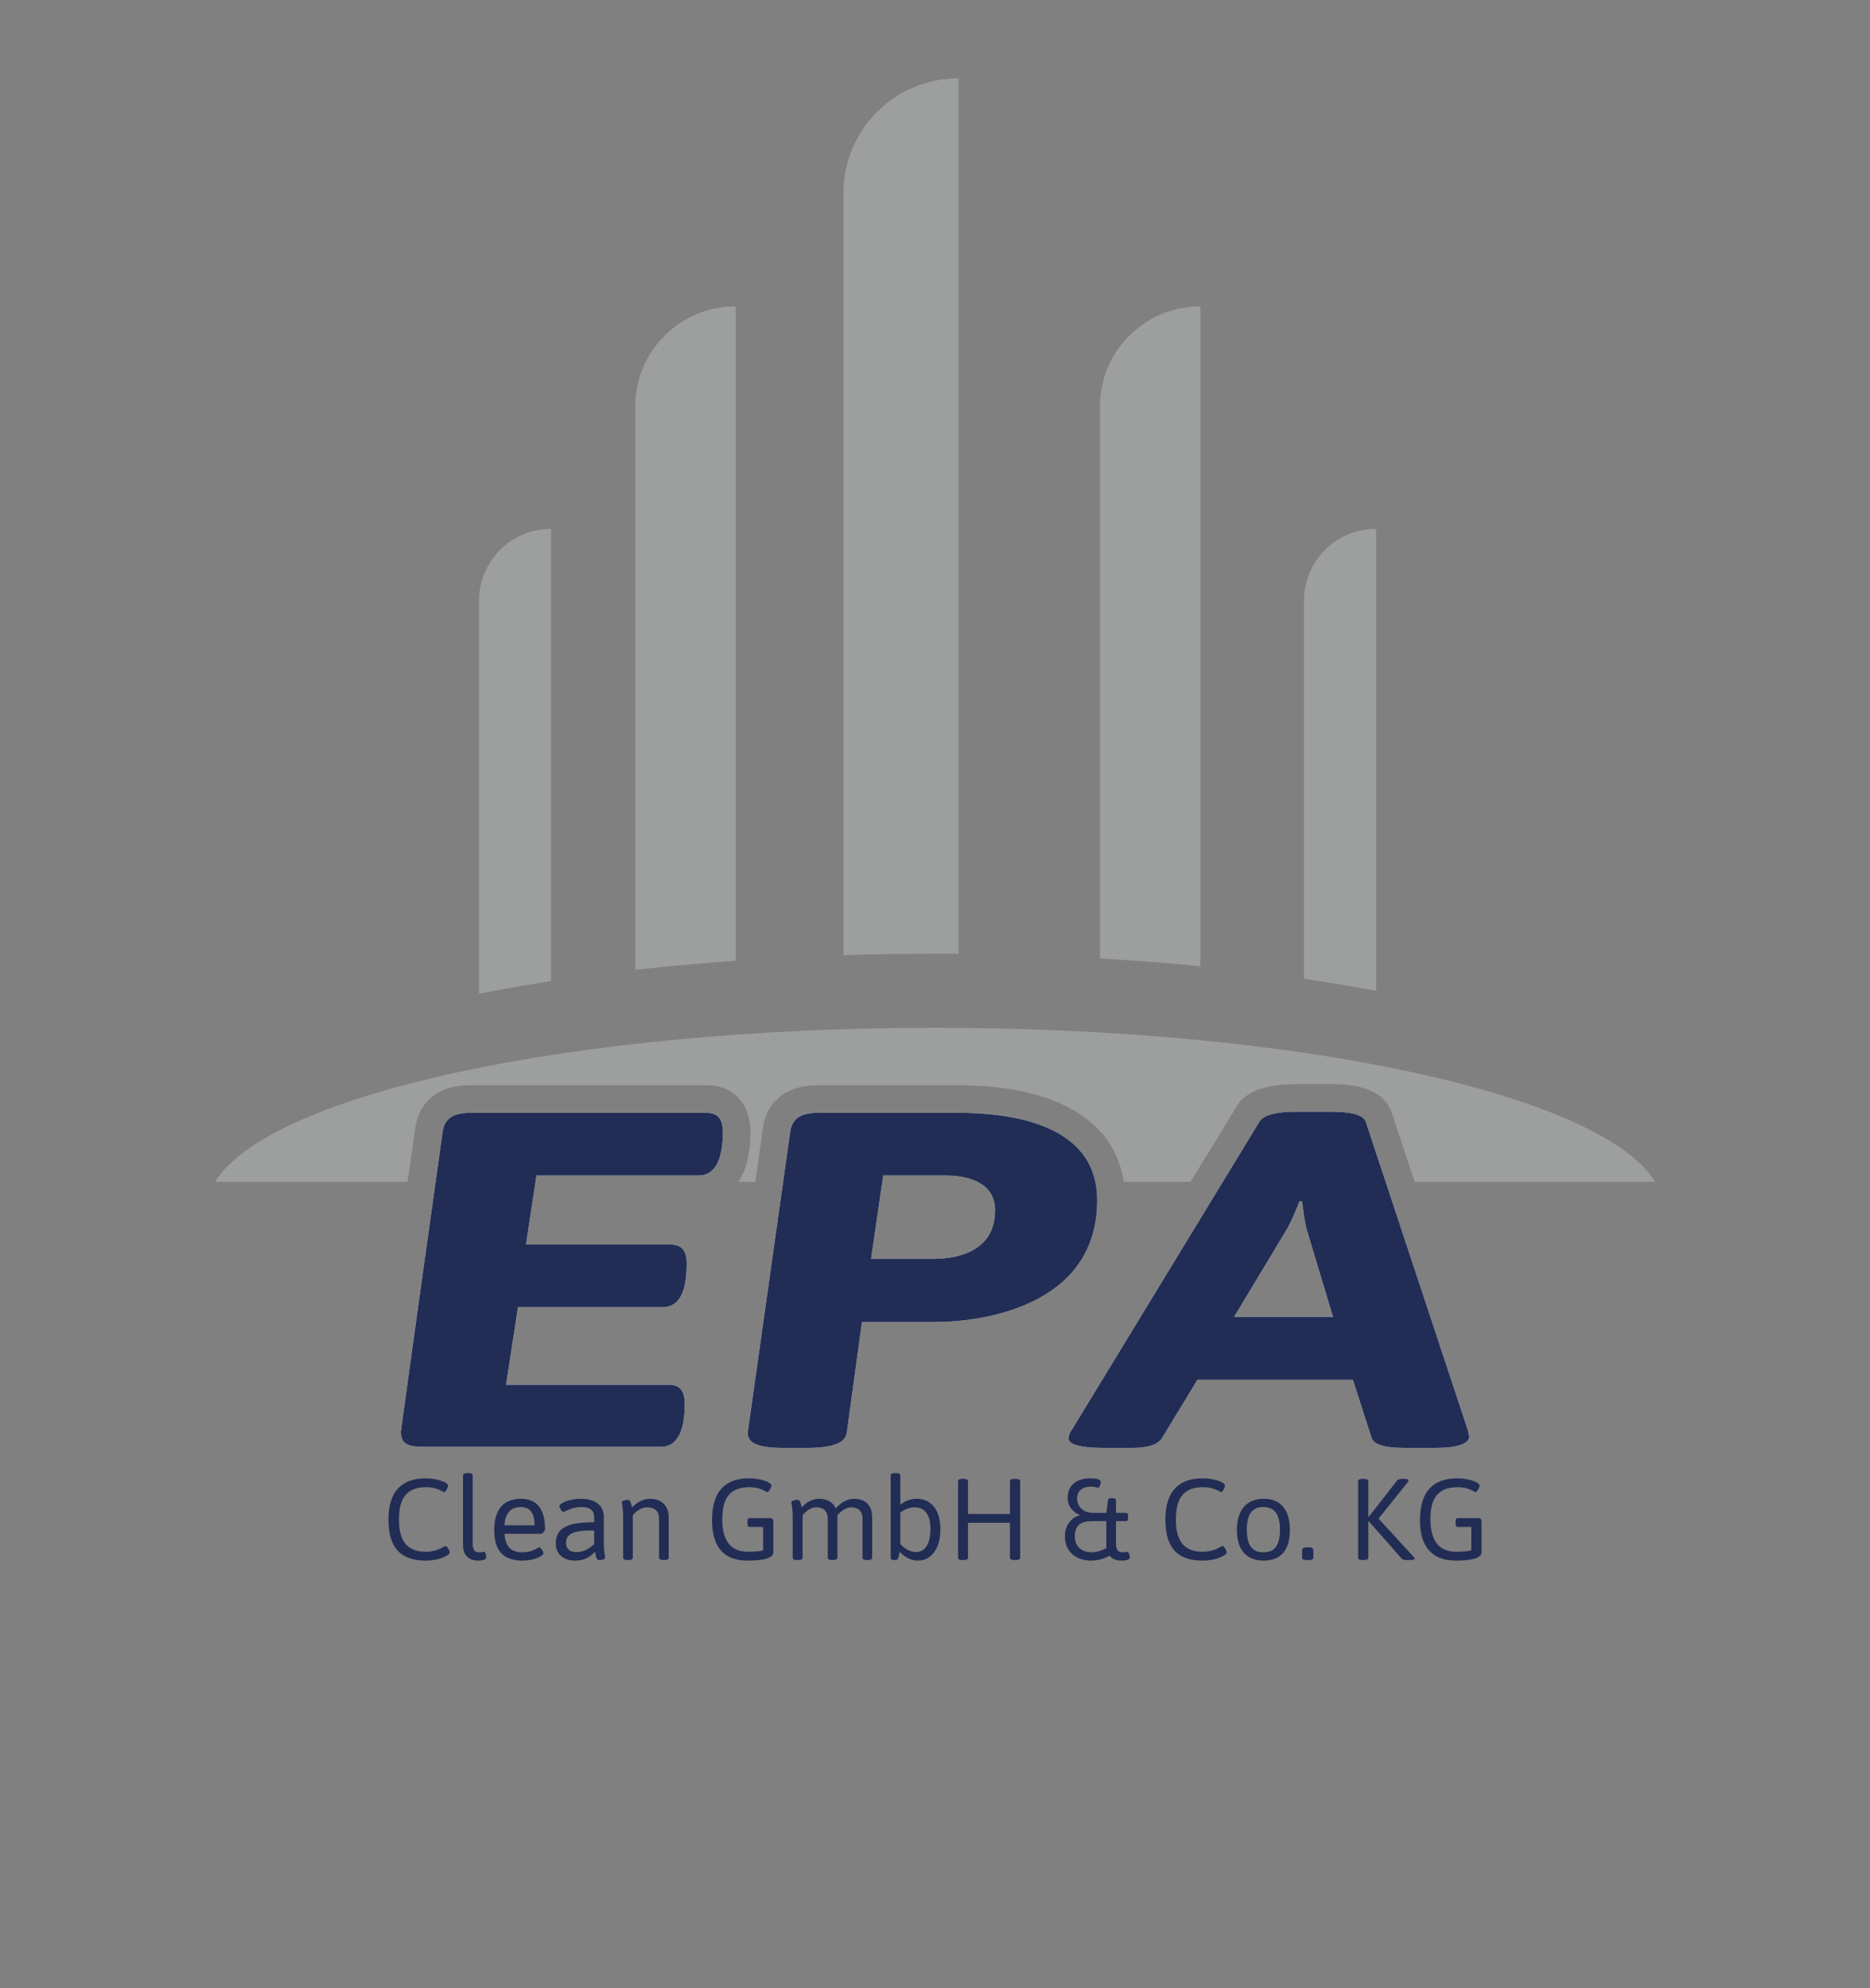 <?xml version="1.0" encoding="UTF-8"?>
<!DOCTYPE svg PUBLIC "-//W3C//DTD SVG 1.1//EN" "http://www.w3.org/Graphics/SVG/1.1/DTD/svg11.dtd">
<!-- Creator: CorelDRAW X7 -->
<svg xmlns="http://www.w3.org/2000/svg" xml:space="preserve" width="67.733mm" height="72.022mm" version="1.1" style="shape-rendering:geometricPrecision; text-rendering:geometricPrecision; image-rendering:optimizeQuality; fill-rule:evenodd; clip-rule:evenodd"
viewBox="0 0 6773 7202"
 xmlns:xlink="http://www.w3.org/1999/xlink">
 <rect x="0" y="0" width="6773" height="7202" fill="#808080" stroke="none"/>
 <defs>
  <style type="text/css">
   <![CDATA[
    .fil1 {fill:none}
    .fil0 {fill:#9D9E9E}
    .fil3 {fill:#222D55;fill-rule:nonzero}
    .fil2 {fill:#FEFEFE;fill-rule:nonzero}
   ]]>
  </style>
 </defs>
 <g id="Ebene_x0020_1">
  <path class="fil0" d="M3387 3723c1320,0 2414,242 2608,558l-871 0 -82 -248 0 0c-17,-50 -56,-80 -112,-94 -32,-9 -70,-12 -111,-12l-121 0c-40,0 -78,3 -111,11 -51,12 -90,36 -113,77l1 0 -163 266 -242 0c-22,-147 -117,-235 -236,-287 -118,-51 -259,-63 -365,-63l-505 0c-53,0 -95,11 -129,34 -41,29 -64,68 -72,121l0 1 -27 194 -62 0c5,-7 10,-16 14,-24 22,-44 30,-98 30,-157 0,-49 -13,-88 -40,-119 -30,-34 -70,-50 -121,-50l-852 0 0 0c-53,0 -95,11 -129,34 -41,29 -64,68 -72,121l0 1c0,0 -11,79 -28,194l-697 0c194,-316 1288,-558 2608,-558l0 0z"/>
  <rect class="fil1" width="6773" height="7202"/>
  <path class="fil0" d="M3472 3455l0 -3171 -3 0c-228,0 -414,186 -414,414l0 2762c109,-4 219,-5 332,-5 29,0 57,0 85,0zm876 45l0 -2390 -3 0c-198,0 -361,162 -361,361l0 2001c125,7 246,16 364,28zm-1683 -20l0 -2370 -3 0c-198,0 -361,162 -361,361l0 2042c117,-13 238,-24 364,-33l0 0zm-669 74l0 -1638 -2 0c-143,0 -259,117 -259,260l0 1424c83,-17 170,-32 261,-46zm2988 35l0 -1673 -3 0c-142,0 -258,117 -258,260l0 1369c90,14 177,28 261,44l0 0 0 0 0 0z"/>
  <path class="fil2" d="M1705 4031c-65,0 -95,21 -102,69 0,0 -151,1076 -151,1087 0,41 21,54 84,54l856 0c67,0 88,-67 88,-157 0,-48 -19,-68 -60,-68l-587 0 43 -281 523 0c68,0 88,-68 88,-157 0,-49 -18,-70 -60,-70l-522 0 38 -250 586 0c67,0 89,-68 89,-158 0,-48 -19,-69 -61,-69l-852 0 0 0z"/>
  <path id="_1" class="fil2" d="M2708 5190c0,36 33,55 133,55l79 0c98,0 142,-19 147,-55l55 -401 263 0c159,0 589,-50 589,-442 0,-276 -312,-316 -505,-316l-505 0c-65,0 -95,21 -102,69l-154 1090 0 0zm447 -630l44 -302 224 0c81,0 181,24 181,126 0,147 -132,176 -225,176l-224 0 0 0z"/>
  <path id="_2" class="fil2" d="M3884 5176c-10,14 -14,24 -14,34 0,23 43,35 134,35l94 0c55,0 95,-10 111,-36l128 -211 563 0 68 211c9,27 56,36 125,36l103 0c81,0 125,-15 125,-40 0,-5 -4,-24 -6,-29l-368 -1112c-9,-28 -60,-37 -128,-37l-121 0c-68,0 -121,9 -137,37l-677 1112zm772 -715c19,-28 51,-110 51,-110l9 0c0,0 10,88 19,110l93 309 -358 0 186 -309 0 0z"/>
  <path class="fil3" d="M1705 4031c-65,0 -95,21 -102,69 0,0 -151,1076 -151,1087 0,41 21,54 84,54l856 0c67,0 88,-67 88,-157 0,-48 -19,-68 -60,-68l-587 0 43 -281 523 0c68,0 88,-68 88,-157 0,-49 -18,-70 -60,-70l-522 0 38 -250 586 0c67,0 89,-68 89,-158 0,-48 -19,-69 -61,-69l-852 0 0 0z"/>
  <path id="_1_0" class="fil3" d="M2708 5190c0,36 33,55 133,55l79 0c98,0 142,-19 147,-55l55 -401 263 0c159,0 589,-50 589,-442 0,-276 -312,-316 -505,-316l-505 0c-65,0 -95,21 -102,69l-154 1090 0 0zm447 -630l44 -302 224 0c81,0 181,24 181,126 0,147 -132,176 -225,176l-224 0 0 0z"/>
  <path id="_2_1" class="fil3" d="M3884 5176c-10,14 -14,24 -14,34 0,23 43,35 134,35l94 0c55,0 95,-10 111,-36l128 -211 563 0 68 211c9,27 56,36 125,36l103 0c81,0 125,-15 125,-40 0,-5 -4,-24 -6,-29l-368 -1112c-9,-28 -60,-37 -128,-37l-121 0c-68,0 -121,9 -137,37l-677 1112zm772 -715c19,-28 51,-110 51,-110l9 0c0,0 10,88 19,110l93 309 -358 0 186 -309 0 0z"/>
  <path class="fil3" d="M1407 5504c0,102 43,149 135,149 49,0 87,-19 87,-30 0,-5 -10,-23 -15,-23 -5,0 -29,21 -72,21 -66,0 -97,-37 -97,-117 0,-82 32,-117 99,-117 40,0 60,18 65,18 5,0 14,-17 14,-24 0,-11 -39,-26 -80,-26 -90,0 -136,49 -136,149z"/>
  <path id="_1_2" class="fil3" d="M1677 5596c0,48 33,57 54,57 11,0 30,-1 30,-12 0,-4 -2,-20 -8,-20 -4,0 -6,2 -18,2 -13,0 -23,-6 -23,-31l0 -247c0,-6 -5,-9 -16,-9l-3 0c-11,0 -16,3 -16,9l0 251z"/>
  <path id="_2_3" class="fil3" d="M1790 5542c0,76 33,111 103,111 42,0 75,-17 75,-27 0,-5 -9,-21 -15,-21 -4,0 -25,18 -61,18 -42,0 -61,-21 -65,-67l133 0c5,0 14,-12 14,-17 0,-72 -29,-110 -87,-110 -63,0 -97,39 -97,113l0 0zm37 -17c3,-44 23,-66 59,-66 34,0 50,22 50,66l-109 0 0 0z"/>
  <path id="_3_4" class="fil3" d="M2013 5590c0,43 31,63 71,63 32,0 55,-14 71,-32 3,12 4,30 15,30 5,0 22,-1 22,-10 0,-2 -5,-18 -5,-52l0 -94c0,-42 -31,-66 -83,-66 -41,0 -78,16 -78,27 0,5 9,21 15,21 4,0 27,-18 65,-18 35,0 46,17 46,35l0 20c-64,1 -139,5 -139,76l0 0 0 0zm37 -2c0,-44 58,-44 102,-44l0 49c-16,15 -35,29 -65,29 -24,0 -37,-12 -37,-34z"/>
  <path id="_4_5" class="fil3" d="M2257 5642c0,6 4,9 16,9l2 0c12,0 17,-3 17,-9l0 -153c14,-18 34,-29 52,-29 28,0 43,15 43,40l0 142c0,6 6,9 17,9l2 0c12,0 16,-3 16,-9l0 -145c0,-42 -25,-68 -68,-68 -23,0 -47,12 -65,32 -2,-11 -5,-28 -15,-28 -5,0 -22,2 -22,9 0,2 5,19 5,54l0 146z"/>
  <path id="_5_6" class="fil3" d="M2579 5507c0,99 45,146 128,146 49,0 94,-6 94,-30l0 -111c0,-9 -4,-13 -13,-13l-73 0c-6,0 -8,4 -8,13l0 7c0,8 2,12 8,12l49 0 0 85c-11,3 -32,5 -54,5 -74,0 -94,-54 -94,-118 0,-73 25,-116 99,-116 40,0 60,18 64,18 6,0 15,-17 15,-24 0,-11 -38,-26 -80,-26 -88,0 -135,47 -135,152l0 0z"/>
  <path id="_6" class="fil3" d="M2871 5642c0,6 5,9 17,9l2 0c11,0 17,-3 17,-9l0 -153c0,0 20,-29 50,-29 27,0 41,16 41,40l0 142c0,6 5,9 16,9l2 0c11,0 17,-3 17,-9l0 -145c0,-3 0,-6 0,-8 6,-8 26,-29 51,-29 26,0 40,16 40,40l0 142c0,6 5,9 17,9l1 0c12,0 17,-3 17,-9l0 -145c0,-57 -39,-68 -66,-68 -26,0 -50,16 -66,35 -12,-28 -40,-35 -60,-35 -27,0 -50,15 -63,32 -3,-11 -5,-28 -15,-28 -6,0 -23,2 -23,9 0,2 5,19 5,54l0 146z"/>
  <path id="_7" class="fil3" d="M3226 5642c0,6 4,9 13,9l1 0c6,0 10,-1 12,-4 0,0 4,-11 7,-26 20,22 42,32 66,32 50,0 81,-47 81,-111l0 -3c0,-71 -35,-110 -85,-110 -25,0 -43,9 -60,21l0 -105c0,-6 -5,-9 -17,-9l-1 0c-12,0 -17,3 -17,9l0 297 0 0zm35 -49l0 -114c15,-12 33,-19 51,-19l3 0c35,1 55,28 55,78 0,54 -19,84 -52,84 -19,0 -39,-9 -57,-29l0 0z"/>
  <path id="_8" class="fil3" d="M3470 5642c0,6 4,9 16,9l4 0c11,0 16,-3 16,-9l0 -126 152 0 0 126c0,6 5,9 16,9l4 0c12,0 17,-3 17,-9l0 -276c0,-6 -5,-9 -17,-9l-4 0c-11,0 -16,3 -16,9l0 118 -152 0 0 -118c0,-6 -5,-9 -16,-9l-4 0c-12,0 -16,3 -16,9l0 276z"/>
  <path id="_9" class="fil3" d="M3857 5565c0,65 52,88 93,88 31,0 54,-9 69,-18 11,15 29,18 42,18 12,0 31,-1 31,-12 0,-4 -3,-20 -9,-20 -4,0 -6,2 -18,2 -12,0 -23,-6 -23,-31l0 -82 36 0c6,0 8,-4 8,-13l0 -4c0,-9 -2,-13 -8,-13l-36 0 0 -44c0,-6 -3,-9 -12,-9l-4 0c-9,0 -13,3 -13,9l-6 44 -49 0c-41,0 -57,-30 -57,-51 0,-16 7,-44 51,-44 13,0 22,4 26,4 6,0 9,-19 9,-21 0,-11 -22,-13 -36,-13 -49,0 -84,23 -84,70 0,31 19,53 43,62l0 2c-26,7 -53,32 -53,76l0 0zm36 0c0,-43 26,-55 63,-55l51 0 0 86c0,4 0,8 1,11 -13,8 -34,16 -55,16 -24,0 -60,-12 -60,-58z"/>
  <path id="_10" class="fil3" d="M4221 5504c0,102 43,149 135,149 49,0 87,-19 87,-30 0,-5 -9,-23 -15,-23 -5,0 -29,21 -72,21 -66,0 -97,-37 -97,-117 0,-82 32,-117 99,-117 41,0 61,18 65,18 5,0 14,-17 14,-24 0,-11 -38,-26 -80,-26 -90,0 -136,49 -136,149z"/>
  <path id="_11" class="fil3" d="M4480 5542c0,72 34,111 97,111 62,0 95,-38 95,-111 0,-72 -33,-113 -95,-113 -62,0 -97,41 -97,113zm96 81c-41,0 -60,-26 -60,-82 0,-56 19,-82 60,-82 41,0 60,27 60,82 0,56 -19,82 -60,82z"/>
  <path id="_12" class="fil3" d="M4716 5642c0,6 5,9 17,9l7 0c12,0 17,-3 17,-9l0 -27c0,-6 -5,-10 -17,-10l-7 0c-12,0 -17,4 -17,10l0 27z"/>
  <path id="_13" class="fil3" d="M4919 5642c0,6 5,9 17,9l3 0c11,0 17,-3 17,-9l0 -131 2 0 119 135c5,5 14,5 23,5l5 0c14,0 19,-1 19,-6 0,-1 -1,-3 -4,-6l-127 -138 105 -131c3,-3 3,-6 3,-8 0,-3 -4,-5 -14,-5l-4 0c-9,0 -19,1 -22,5l-103 132 -2 0 0 -128c0,-6 -6,-9 -17,-9l-3 0c-12,0 -17,3 -17,9l0 276 0 0z"/>
  <path id="_14" class="fil3" d="M5143 5507c0,99 47,146 130,146 47,0 93,-6 93,-30l0 -111c0,-9 -4,-13 -13,-13l-73 0c-6,0 -8,4 -8,13l0 7c0,8 2,12 8,12l49 0 0 85c-11,3 -32,5 -54,5 -74,0 -94,-54 -94,-118 0,-73 25,-116 99,-116 40,0 60,18 64,18 6,0 15,-17 15,-24 0,-11 -39,-26 -80,-26 -88,0 -136,47 -136,152l0 0z"/>
 </g>
</svg>
